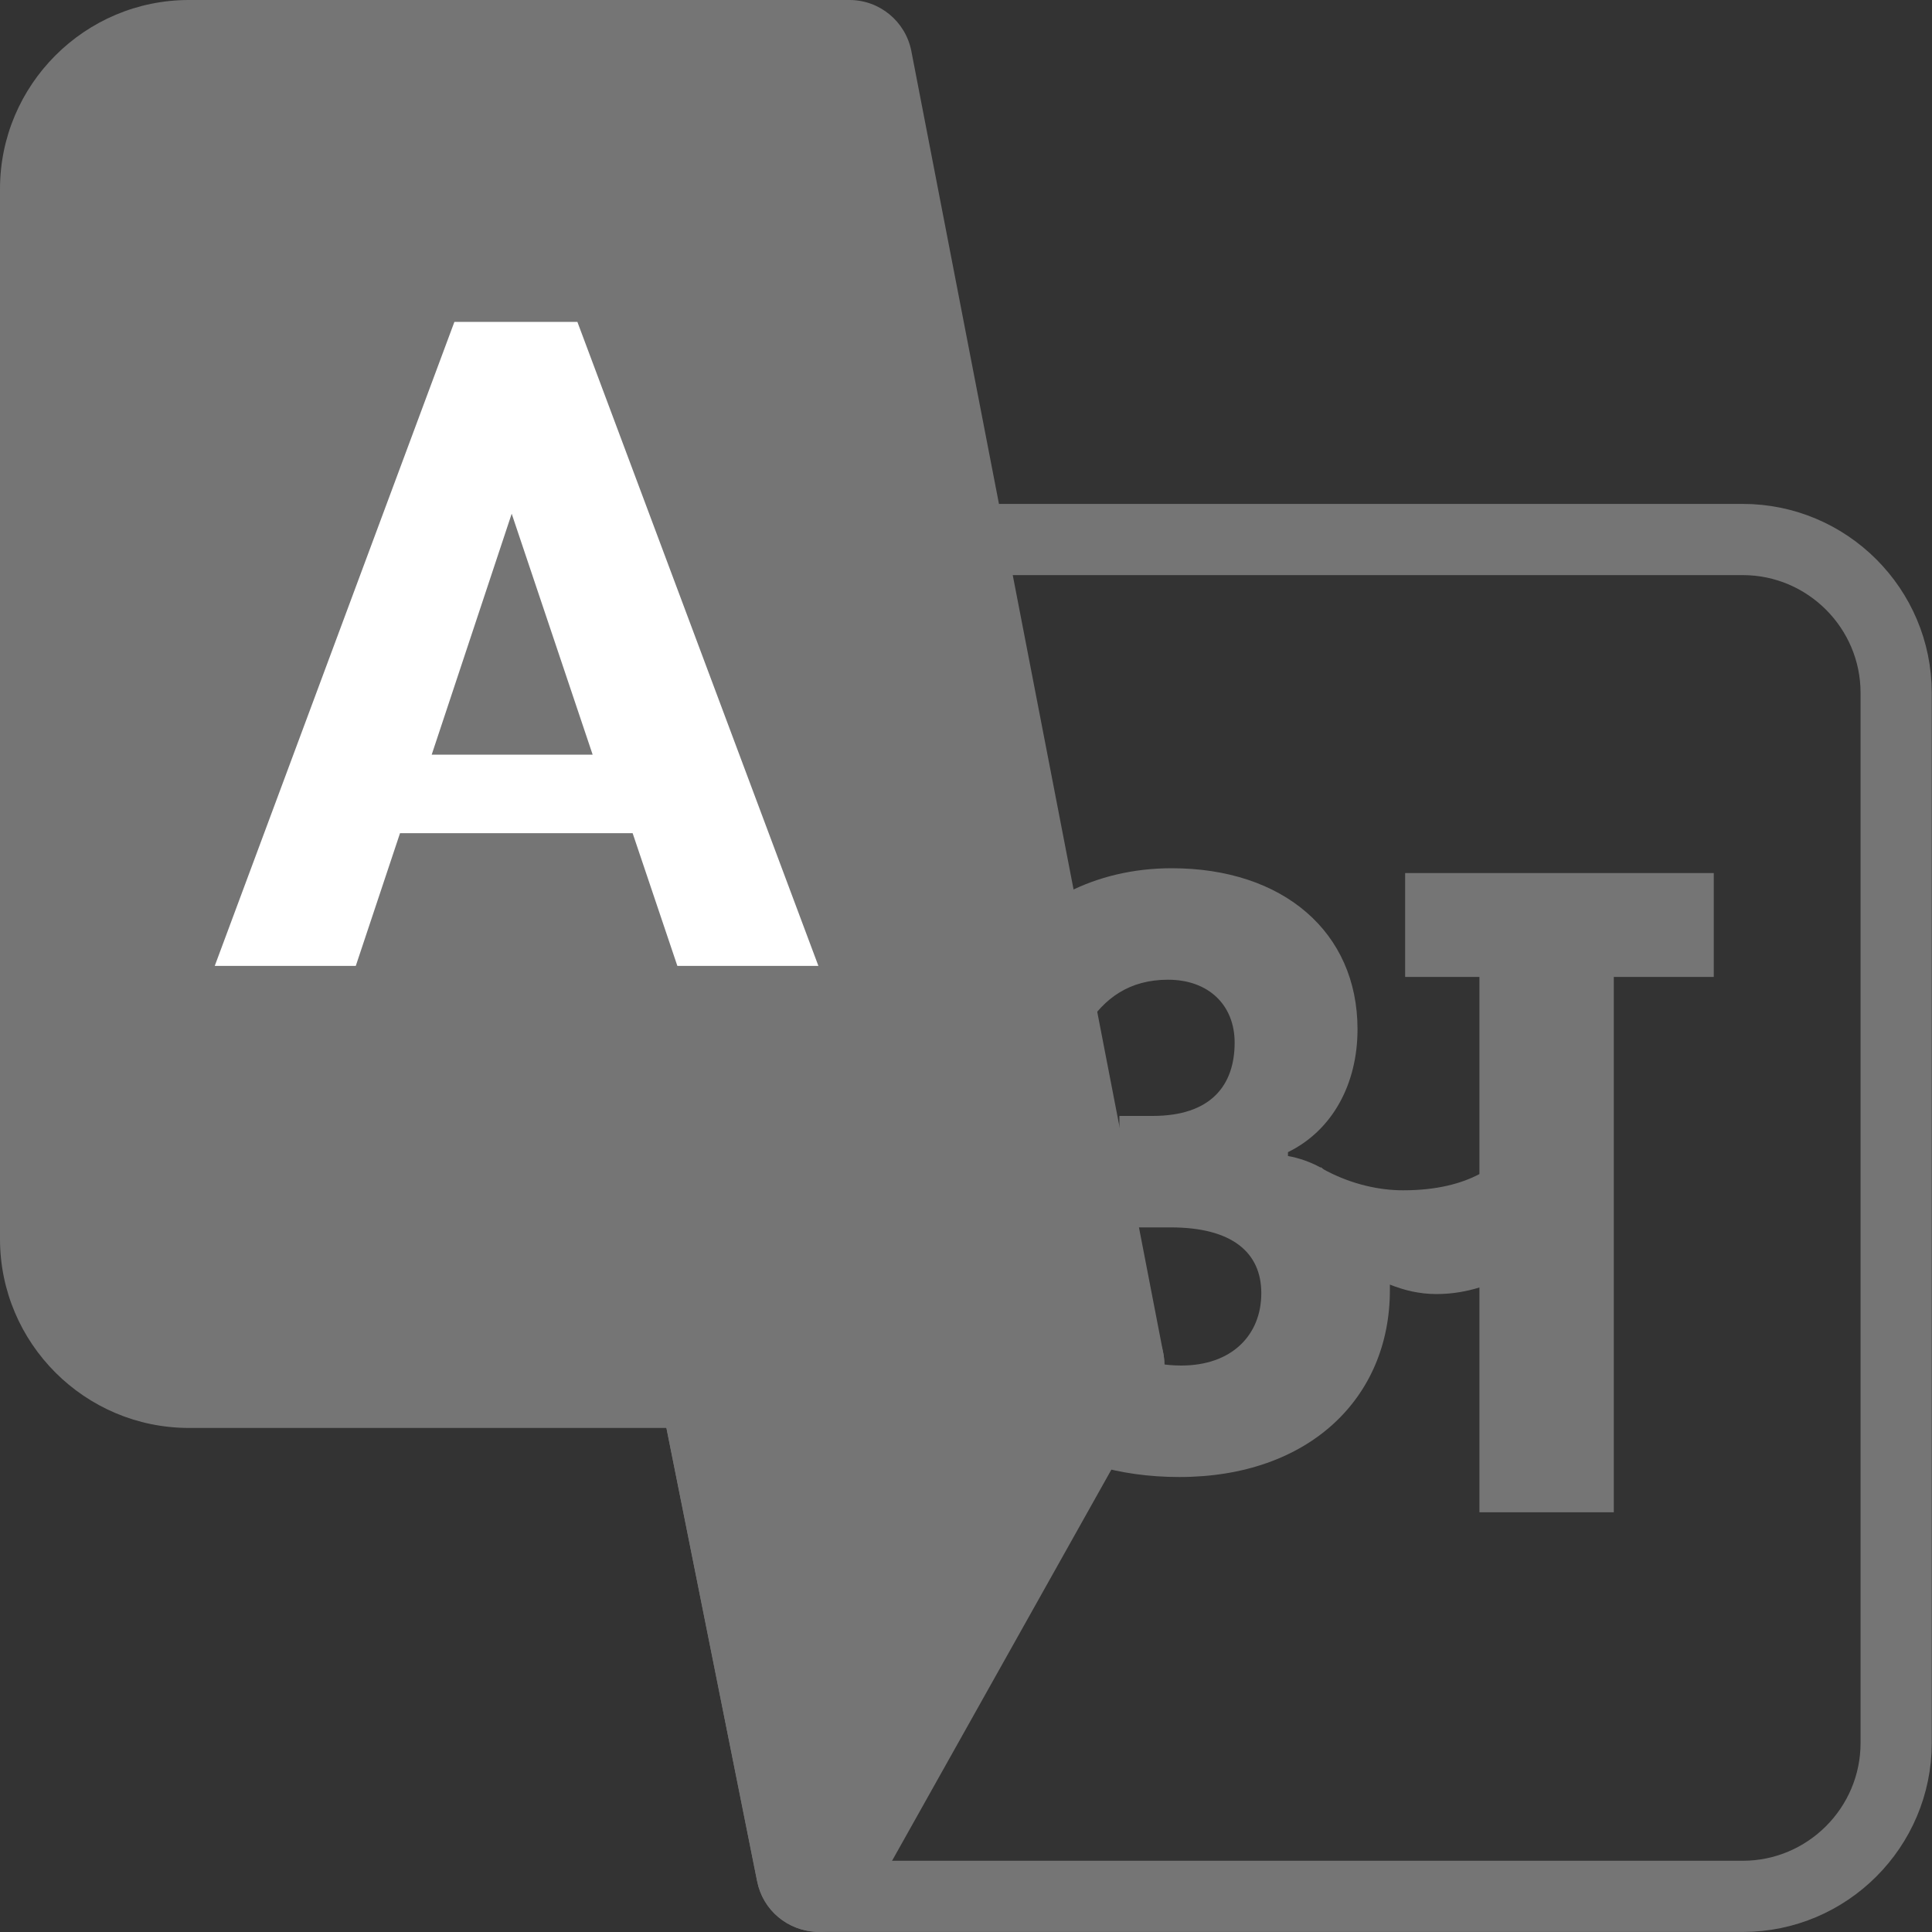 <svg width="20" height="20" viewBox="0 0 20 20" fill="none" xmlns="http://www.w3.org/2000/svg">
<rect x="0" y="0" width="20" height="20" fill="#333333" stroke="none"/>
<path d="M10.611 13.846H11.058L10.973 13.407L9.523 5.923C9.523 5.923 9.523 5.923 9.523 5.923C9.507 5.839 9.529 5.754 9.583 5.689L9.305 5.459L9.583 5.689C9.637 5.623 9.717 5.585 9.802 5.585H18.041C18.916 5.585 19.629 6.298 19.629 7.173V18.043C19.629 18.918 18.916 19.631 18.041 19.631H8.463C8.336 19.622 8.225 19.535 8.199 19.402C8.199 19.402 8.199 19.402 8.199 19.402L7.155 14.185L7.155 14.185C7.139 14.101 7.16 14.015 7.213 13.95C7.268 13.884 7.348 13.846 7.433 13.846H10.611Z" stroke="#757575" stroke-width="0.737"/>
<path fill-rule="evenodd" clip-rule="evenodd" d="M17.741 9.038V10.113H16.706V15.655H15.315V13.328C15.187 13.367 15.039 13.396 14.871 13.396C14.694 13.396 14.536 13.357 14.388 13.298V13.357C14.388 14.472 13.55 15.29 12.209 15.29C10.917 15.29 10.246 14.59 10 14.225L10.957 13.347C11.164 13.712 11.588 14.136 12.229 14.136C12.751 14.136 13.057 13.821 13.057 13.387C13.057 12.963 12.751 12.706 12.12 12.706H11.588V11.552H11.933C12.534 11.552 12.781 11.237 12.781 10.793C12.781 10.408 12.515 10.142 12.091 10.142C11.696 10.142 11.43 10.329 11.242 10.635L10.375 9.817C10.69 9.363 11.312 8.988 12.13 8.988C13.284 8.988 14.053 9.649 14.053 10.655C14.053 11.217 13.797 11.7 13.333 11.927V11.967C13.442 11.986 13.56 12.026 13.668 12.085H13.678C13.698 12.105 13.718 12.114 13.737 12.124C14.004 12.262 14.28 12.322 14.526 12.322C14.871 12.322 15.128 12.253 15.315 12.154V10.113H14.546V9.038H17.741Z" fill="#757575"/>
<path d="M7.155 14.184L7.155 14.184L8.199 19.401C8.199 19.401 8.199 19.401 8.199 19.402C8.226 19.536 8.337 19.623 8.466 19.63C8.476 19.63 8.486 19.63 8.496 19.63C8.542 19.627 8.589 19.613 8.632 19.584L11.523 14.428L11.551 14.377L11.594 14.338C11.68 14.258 11.708 14.135 11.666 14.026C11.623 13.917 11.518 13.845 11.402 13.845H7.433C7.348 13.845 7.268 13.883 7.213 13.949L7.155 14.184ZM7.155 14.184C7.139 14.101 7.16 14.014 7.213 13.949L7.155 14.184Z" fill="#757575" stroke="#757575" stroke-width="0.737"/>
<path d="M11.402 14.782H1.956C0.878 14.782 0 13.905 0 12.826V1.956C0 0.878 0.878 0 1.956 0H8.794C9.106 0 9.374 0.222 9.434 0.528L12.042 14.006C12.079 14.197 12.029 14.395 11.905 14.545C11.781 14.695 11.597 14.782 11.402 14.782Z" fill="#757575"/>
<path fill-rule="evenodd" clip-rule="evenodd" d="M6.549 8.625H4.141L3.683 9.999H2.223L4.704 3.332H5.977L8.472 9.999H7.012L6.549 8.625ZM4.469 7.812H6.135L5.297 5.318L4.469 7.812Z" fill="white"/>
</svg>
